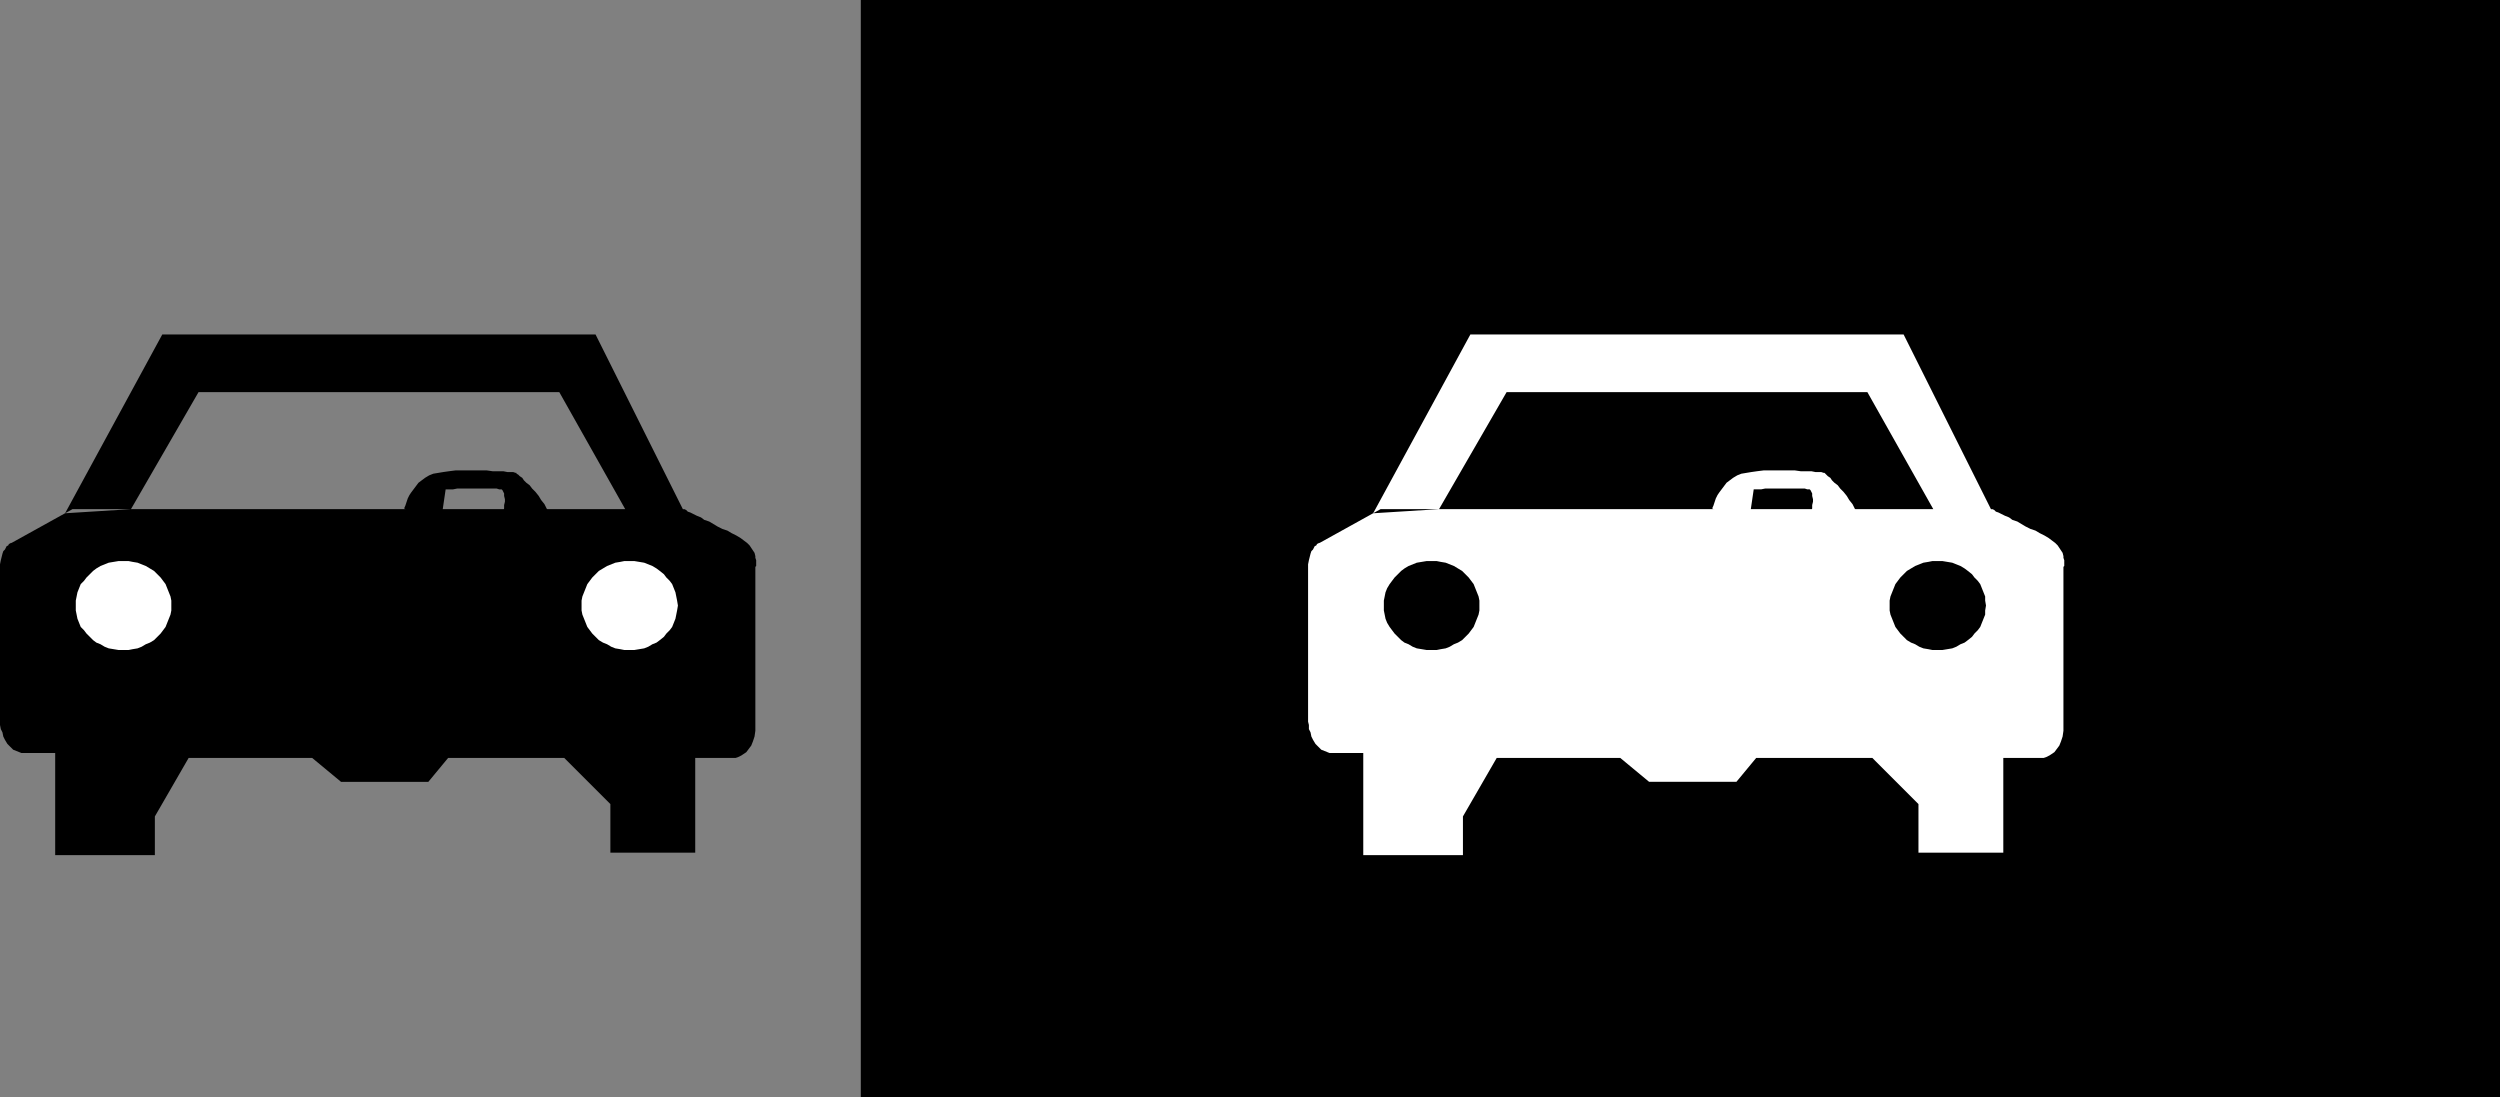 <?xml version="1.0" encoding="UTF-8" standalone="no"?>
<svg
   version="1.0"
   width="129.766mm"
   height="56.961mm"
   id="svg9"
   sodipodi:docname="Auto 1.wmf"
   xmlns:inkscape="http://www.inkscape.org/namespaces/inkscape"
   xmlns:sodipodi="http://sodipodi.sourceforge.net/DTD/sodipodi-0.dtd"
   xmlns="http://www.w3.org/2000/svg"
   xmlns:svg="http://www.w3.org/2000/svg">
  <rect width="100%" height="100%" fill="#808080" stroke="none"/>
  <sodipodi:namedview
     id="namedview9"
     pagecolor="#ffffff"
     bordercolor="#000000"
     borderopacity="0.25"
     inkscape:showpageshadow="2"
     inkscape:pageopacity="0.0"
     inkscape:pagecheckerboard="0"
     inkscape:deskcolor="#d1d1d1"
     inkscape:document-units="mm" />
  <defs
     id="defs1">
    <pattern
       id="WMFhbasepattern"
       patternUnits="userSpaceOnUse"
       width="6"
       height="6"
       x="0"
       y="0" />
  </defs>
  <path
     style="fill:#000000;fill-opacity:1;fill-rule:evenodd;stroke:none"
     d="M 490.455,215.287 V 0 H 168.872 v 215.287 z"
     id="path1" />
  <path
     style="fill:#000000;fill-opacity:1;fill-rule:evenodd;stroke:none"
     d="M 116.837,65.621 H 31.835 L 12.766,100.694 25.694,99.885 38.946,76.934 H 109.726 L 122.654,99.885 H 14.221 l -11.958,6.627 v 0 0 H 2.101 L 1.939,106.674 H 1.778 l -0.162,0.323 -0.323,0.162 -0.162,0.323 -0.162,0.323 -0.323,0.323 -0.162,0.485 -0.162,0.646 -0.162,0.647 L 0,110.714 v 0.97 0.97 0.485 0.647 0.808 0.808 0.97 0.808 1.131 0.97 1.131 0.97 1.131 1.131 1.131 1.293 1.131 1.131 1.131 1.131 0.97 1.131 0.97 0.808 0.97 0.808 0.808 0.647 0.485 0.485 0.485 0.323 0.162 0 0.162 0.162 0.485 0.485 0.647 0.647 l 0.162,0.808 0.323,0.647 0.162,0.808 0.323,0.647 0.485,0.808 0.485,0.485 0.646,0.647 0.808,0.323 0.808,0.323 h 0.97 0.97 0.97 0.646 0.808 0.485 0.485 0.323 0.323 0.162 0.162 0.162 0.162 v 0 0 0 0 20.042 h 19.554 v -7.596 l 6.626,-11.476 h 24.24 l 5.656,4.687 h 17.13 l 3.878,-4.687 h 22.786 l 9.05,9.051 v 9.536 h 16.645 v -18.587 h 6.141 v 0 h 0.323 0.162 0.323 0.485 0.485 l 0.485,-0.162 0.646,-0.323 0.485,-0.323 0.485,-0.323 0.485,-0.647 0.485,-0.647 0.323,-0.808 0.323,-0.97 0.162,-1.131 v -1.293 -0.808 -0.808 -0.97 -0.97 -0.97 -1.131 -1.131 -1.293 -1.131 -1.293 -1.293 -1.293 -1.293 -1.293 -1.293 -1.293 -1.293 -1.131 -1.293 -1.131 -1.131 -0.97 -0.97 -0.97 -0.808 -0.646 -0.808 -0.485 -0.323 -0.323 -0.323 0 0 l 0.162,-0.162 v -0.162 -0.323 -0.323 -0.323 l -0.162,-0.485 v -0.323 l -0.162,-0.647 -0.323,-0.485 -0.323,-0.485 -0.323,-0.485 -0.485,-0.485 -0.646,-0.485 -0.646,-0.485 -0.808,-0.485 -0.97,-0.485 -0.808,-0.485 -0.97,-0.323 -0.97,-0.485 -0.808,-0.485 -0.808,-0.485 -0.97,-0.323 -0.646,-0.485 -0.808,-0.323 -0.646,-0.323 -0.646,-0.323 -0.485,-0.162 -0.323,-0.323 -0.323,-0.162 h -0.162 -0.162 z"
     id="path2" />
  <path
     style="fill:#000000;fill-opacity:1;fill-rule:evenodd;stroke:none"
     d="m 79.346,99.885 v -0.162 -0.162 l 0.162,-0.323 0.162,-0.485 0.162,-0.485 0.162,-0.485 0.323,-0.647 0.323,-0.485 0.485,-0.647 0.485,-0.647 0.485,-0.647 0.646,-0.485 0.646,-0.485 0.808,-0.485 0.808,-0.323 0.97,-0.162 0.97,-0.162 1.131,-0.162 1.293,-0.162 h 1.131 1.293 1.293 1.293 1.131 l 1.131,0.162 h 1.131 0.97 l 0.808,0.162 h 0.646 0.485 l 0.485,0.162 v 0 h 0.162 v 0.162 l 0.323,0.162 0.323,0.323 0.485,0.323 0.323,0.485 0.485,0.485 0.646,0.485 0.485,0.647 0.646,0.647 0.646,0.808 0.485,0.808 0.646,0.808 0.485,0.97 0.646,0.808 0.323,0.97 -9.858,1.455 v 0 -0.323 -0.323 l 0.162,-0.323 v -0.485 l 0.162,-0.647 v -0.647 l 0.162,-0.647 v -0.647 l 0.162,-0.647 v -0.485 l -0.162,-0.647 v -0.485 l -0.162,-0.323 -0.162,-0.323 -0.162,-0.162 h -0.485 L 97.445,95.845 H 96.798 95.99 95.182 94.213 93.243 92.435 91.465 90.496 89.688 L 88.88,96.006 h -0.646 -0.323 -0.323 -0.162 l -0.97,6.627 z"
     id="path3" />
  <path
     style="fill:#ffffff;fill-opacity:1;fill-rule:evenodd;stroke:none"
     d="m 24.24,110.068 h 0.97 l 0.808,0.162 0.97,0.162 0.808,0.323 0.808,0.323 0.808,0.485 0.808,0.485 0.646,0.647 0.646,0.647 0.485,0.647 0.485,0.646 0.323,0.808 0.323,0.808 0.323,0.808 0.162,0.808 v 0.97 0.97 l -0.162,0.808 -0.323,0.808 -0.323,0.808 -0.323,0.808 -0.485,0.646 -0.485,0.647 -0.646,0.647 -0.646,0.647 -0.808,0.485 -0.808,0.323 -0.808,0.485 -0.808,0.323 -0.97,0.162 -0.808,0.162 h -0.97 -0.97 l -0.97,-0.162 -0.97,-0.162 -0.808,-0.323 -0.808,-0.485 -0.808,-0.323 -0.646,-0.485 -0.646,-0.647 -0.646,-0.647 -0.485,-0.647 -0.646,-0.646 -0.323,-0.808 -0.323,-0.808 -0.162,-0.808 -0.162,-0.808 v -0.97 -0.97 l 0.162,-0.808 0.162,-0.808 0.323,-0.808 0.323,-0.808 0.646,-0.646 0.485,-0.647 0.646,-0.647 0.646,-0.647 0.646,-0.485 0.808,-0.485 0.808,-0.323 0.808,-0.323 0.97,-0.162 0.97,-0.162 z"
     id="path4" />
  <path
     style="fill:#ffffff;fill-opacity:1;fill-rule:evenodd;stroke:none"
     d="m 123.462,110.068 h 0.97 l 0.97,0.162 0.97,0.162 0.808,0.323 0.808,0.323 0.808,0.485 0.646,0.485 0.808,0.647 0.485,0.647 0.646,0.647 0.485,0.646 0.323,0.808 0.323,0.808 0.162,0.808 0.162,0.808 0.162,0.97 -0.162,0.97 -0.162,0.808 -0.162,0.808 -0.323,0.808 -0.323,0.808 -0.485,0.646 -0.646,0.647 -0.485,0.647 -0.808,0.647 -0.646,0.485 -0.808,0.323 -0.808,0.485 -0.808,0.323 -0.97,0.162 -0.97,0.162 h -0.97 -0.97 l -0.808,-0.162 -0.97,-0.162 -0.808,-0.323 -0.808,-0.485 -0.808,-0.323 -0.808,-0.485 -0.646,-0.647 -0.646,-0.647 -0.485,-0.647 -0.485,-0.646 -0.323,-0.808 -0.323,-0.808 -0.323,-0.808 -0.162,-0.808 v -0.97 -0.97 l 0.162,-0.808 0.323,-0.808 0.323,-0.808 0.323,-0.808 0.485,-0.646 0.485,-0.647 0.646,-0.647 0.646,-0.647 0.808,-0.485 0.808,-0.485 0.808,-0.323 0.808,-0.323 0.97,-0.162 0.808,-0.162 z"
     id="path5" />
  <path
     style="fill:#ffffff;fill-opacity:1;fill-rule:evenodd;stroke:none"
     d="M 373.457,65.621 H 288.456 L 269.387,100.694 282.315,99.885 295.566,76.934 h 70.781 L 379.275,99.885 H 270.841 l -11.958,6.627 v 0 0 h -0.162 l -0.162,0.162 h -0.162 l -0.162,0.323 -0.323,0.162 -0.162,0.323 -0.162,0.323 -0.323,0.323 -0.162,0.485 -0.162,0.646 -0.162,0.647 -0.162,0.808 v 0.97 0.97 0.485 0.647 0.808 0.808 0.97 0.808 1.131 0.97 1.131 0.97 1.131 1.131 1.131 1.293 1.131 1.131 1.131 1.131 0.97 1.131 0.97 0.808 0.97 0.808 0.808 0.647 0.485 0.485 0.485 0.323 0.162 0 0.162 0.162 0.485 0.485 0.647 l 0.162,0.647 v 0.808 l 0.323,0.647 0.162,0.808 0.323,0.647 0.485,0.808 0.485,0.485 0.646,0.647 0.808,0.323 0.808,0.323 h 0.97 0.97 0.97 0.646 0.808 0.485 0.485 0.323 0.323 0.162 0.162 0.162 0.162 v 0 0 0 0 20.042 h 19.554 v -7.596 l 6.626,-11.476 h 24.24 l 5.656,4.687 h 17.13 l 3.878,-4.687 h 22.786 l 9.05,9.051 v 9.536 h 16.645 v -18.587 h 6.141 v 0 h 0.323 0.162 0.323 0.485 0.485 l 0.485,-0.162 0.646,-0.323 0.485,-0.323 0.485,-0.323 0.485,-0.647 0.485,-0.647 0.323,-0.808 0.323,-0.97 0.162,-1.131 v -1.293 -0.808 -0.808 -0.97 -0.97 -0.97 -1.131 -1.131 -1.293 -1.131 -1.293 -1.293 -1.293 -1.293 -1.293 -1.293 -1.293 -1.293 -1.131 -1.293 -1.131 -1.131 -0.97 -0.97 -0.97 -0.808 -0.646 -0.808 -0.485 -0.323 -0.323 -0.323 0 0 l 0.162,-0.162 v -0.162 -0.323 -0.323 -0.323 l -0.162,-0.485 v -0.323 l -0.162,-0.647 -0.323,-0.485 -0.323,-0.485 -0.323,-0.485 -0.485,-0.485 -0.646,-0.485 -0.646,-0.485 -0.808,-0.485 -0.97,-0.485 -0.808,-0.485 -0.97,-0.323 -0.97,-0.485 -0.808,-0.485 -0.808,-0.485 -0.97,-0.323 -0.646,-0.485 -0.808,-0.323 -0.646,-0.323 -0.646,-0.323 -0.485,-0.162 -0.323,-0.323 -0.323,-0.162 h -0.162 -0.162 z"
     id="path6" />
  <path
     style="fill:#ffffff;fill-opacity:1;fill-rule:evenodd;stroke:none"
     d="m 335.966,99.885 v -0.162 -0.162 l 0.162,-0.323 0.162,-0.485 0.162,-0.485 0.162,-0.485 0.323,-0.647 0.323,-0.485 0.485,-0.647 0.485,-0.647 0.485,-0.647 0.646,-0.485 0.646,-0.485 0.808,-0.485 0.808,-0.323 0.97,-0.162 0.97,-0.162 1.131,-0.162 1.293,-0.162 h 1.293 1.131 1.293 1.293 1.131 l 1.131,0.162 h 1.131 0.97 l 0.808,0.162 h 0.646 0.485 l 0.485,0.162 v 0 h 0.162 l 0.162,0.162 0.162,0.162 0.323,0.323 0.485,0.323 0.323,0.485 0.485,0.485 0.646,0.485 0.485,0.647 0.646,0.647 0.646,0.808 0.485,0.808 0.646,0.808 0.485,0.97 0.646,0.808 0.323,0.97 -9.858,1.455 v 0 -0.323 -0.323 l 0.162,-0.323 v -0.485 l 0.162,-0.647 v -0.647 l 0.162,-0.647 v -0.647 l 0.162,-0.647 v -0.485 l -0.162,-0.647 v -0.485 l -0.162,-0.323 -0.162,-0.323 -0.162,-0.162 H 354.55 l -0.485,-0.162 h -0.646 -0.808 -0.808 -0.97 -0.97 -0.808 -0.97 -0.97 -0.808 l -0.808,0.162 h -0.646 -0.323 -0.323 -0.162 l -0.97,6.627 z"
     id="path7" />
  <path
     style="fill:#000000;fill-opacity:1;fill-rule:evenodd;stroke:none"
     d="m 280.86,110.068 h 0.97 l 0.808,0.162 0.97,0.162 0.808,0.323 0.808,0.323 0.808,0.485 0.808,0.485 0.646,0.647 0.646,0.647 0.485,0.647 0.485,0.646 0.323,0.808 0.323,0.808 0.323,0.808 0.162,0.808 v 0.97 0.97 l -0.162,0.808 -0.323,0.808 -0.323,0.808 -0.323,0.808 -0.485,0.646 -0.485,0.647 -0.646,0.647 -0.646,0.647 -0.808,0.485 -0.808,0.323 -0.808,0.485 -0.808,0.323 -0.97,0.162 -0.808,0.162 h -0.97 -0.97 l -0.97,-0.162 -0.97,-0.162 -0.808,-0.323 -0.808,-0.485 -0.808,-0.323 -0.646,-0.485 -0.646,-0.647 -0.646,-0.647 -0.485,-0.647 -0.485,-0.646 -0.485,-0.808 -0.323,-0.808 -0.162,-0.808 -0.162,-0.808 v -0.97 -0.97 l 0.162,-0.808 0.162,-0.808 0.323,-0.808 0.485,-0.808 0.485,-0.646 0.485,-0.647 0.646,-0.647 0.646,-0.647 0.646,-0.485 0.808,-0.485 0.808,-0.323 0.808,-0.323 0.97,-0.162 0.97,-0.162 z"
     id="path8" />
  <path
     style="fill:#000000;fill-opacity:1;fill-rule:evenodd;stroke:none"
     d="m 380.244,110.068 h 0.808 l 0.97,0.162 0.97,0.162 0.808,0.323 0.808,0.323 0.808,0.485 0.646,0.485 0.808,0.647 0.485,0.647 0.646,0.647 0.485,0.646 0.323,0.808 0.323,0.808 0.323,0.808 v 0.808 l 0.162,0.97 -0.162,0.97 v 0.808 l -0.323,0.808 -0.323,0.808 -0.323,0.808 -0.485,0.646 -0.646,0.647 -0.485,0.647 -0.808,0.647 -0.646,0.485 -0.808,0.323 -0.808,0.485 -0.808,0.323 -0.97,0.162 -0.97,0.162 h -0.808 -1.131 l -0.808,-0.162 -0.97,-0.162 -0.808,-0.323 -0.808,-0.485 -0.808,-0.323 -0.808,-0.485 -0.646,-0.647 -0.646,-0.647 -0.485,-0.647 -0.485,-0.646 -0.323,-0.808 -0.323,-0.808 -0.323,-0.808 -0.162,-0.808 v -0.97 -0.97 l 0.162,-0.808 0.323,-0.808 0.323,-0.808 0.323,-0.808 0.485,-0.646 0.485,-0.647 0.646,-0.647 0.646,-0.647 0.808,-0.485 0.808,-0.485 0.808,-0.323 0.808,-0.323 0.97,-0.162 0.808,-0.162 z"
     id="path9" />
</svg>
